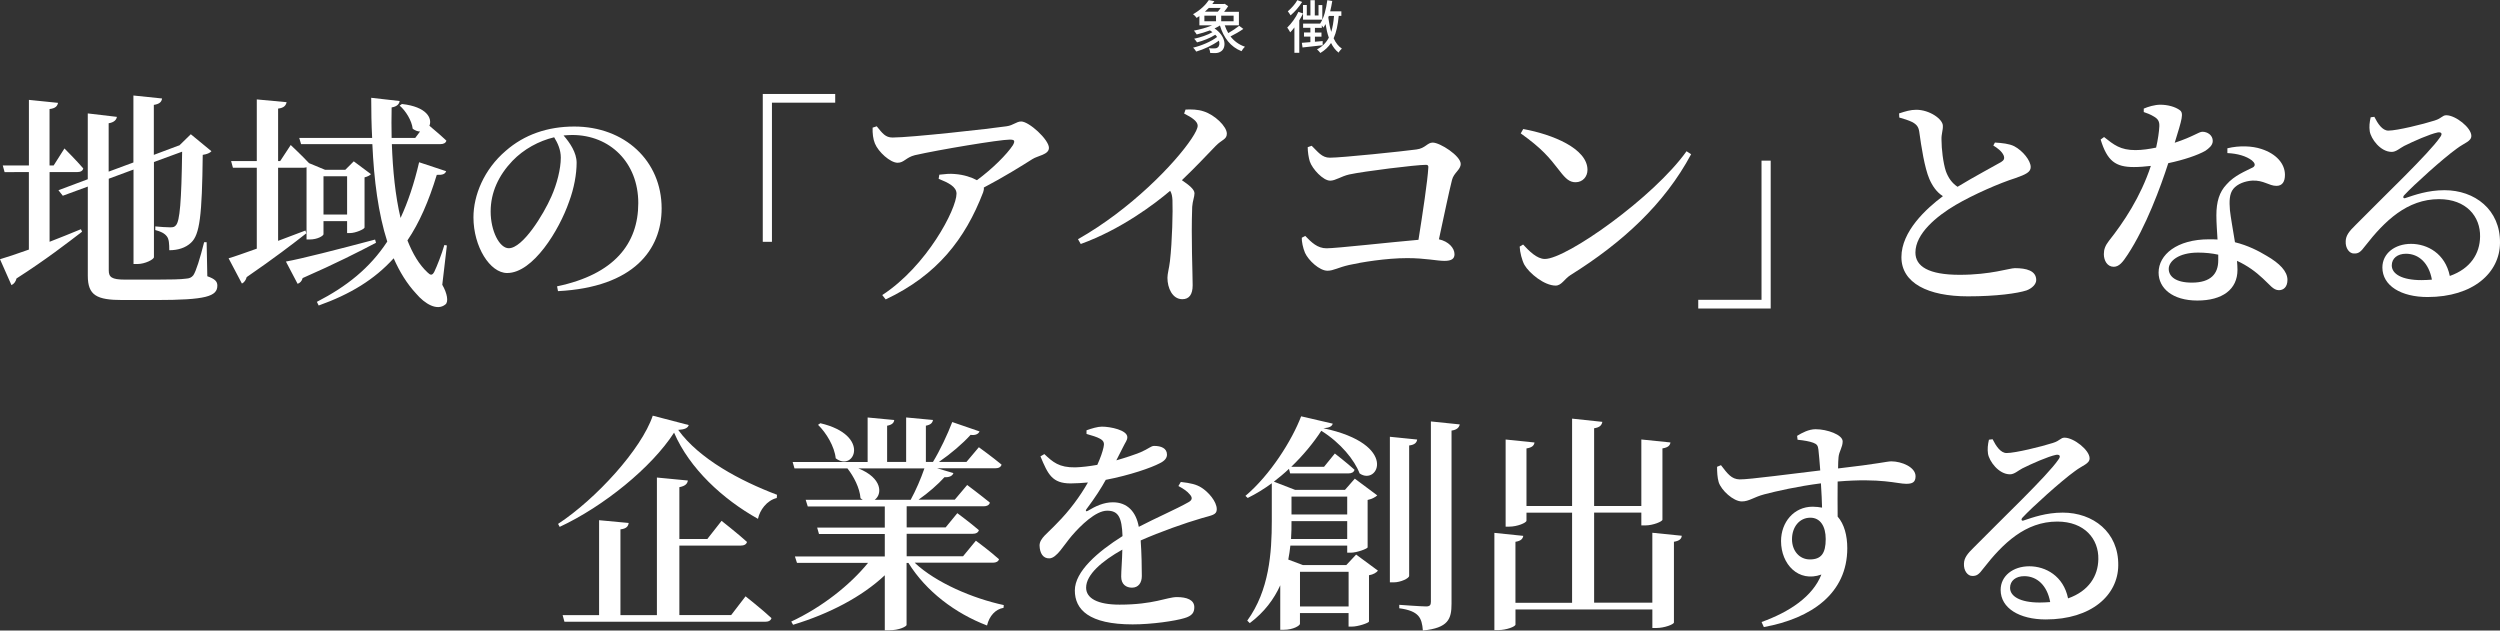 <?xml version="1.0" encoding="UTF-8"?>
<svg id="_レイヤー_2" data-name="レイヤー 2" xmlns="http://www.w3.org/2000/svg" viewBox="0 0 697.85 176">
  <rect x="0" y="0" width="697.85" height="176" fill="#333333" stroke="none"/>
  <defs>
    <style>
      .cls-1 {
        isolation: isolate;
      }

      .cls-2 {
        fill: #fff;
        stroke-width: 0px;
      }
    </style>
  </defs>
  <g id="_レイヤー_1-2" data-name="レイヤー 1">
    <g id="_地域の_アイコン_となる_企業を創出する" data-name="地域の アイコン となる 企業を創出する" class="cls-1">
      <g class="cls-1">
        <path class="cls-2" d="M13.82,67.5c2.82-1.09,5.82-2.3,8.77-3.52l.32.7c-4.1,3.14-10.11,7.81-18.3,13.05-.19.83-.7,1.54-1.41,1.86l-3.2-7.23c1.79-.51,4.61-1.47,8.06-2.69v-21.63H1.28l-.51-1.86h7.3v-18.3l8.13.83c-.19.9-.7,1.54-2.37,1.73v15.74h1.15l3.01-4.74s3.39,3.39,5.25,5.57c-.13.7-.77,1.02-1.66,1.02h-7.74v19.45ZM57.85,77.1c2.18.77,2.82,1.47,2.82,2.62,0,3.01-3.14,4.03-17.21,4.03h-9.22c-7.23,0-9.73-1.28-9.73-6.78v-24.89l-6.98,2.56-1.22-1.54,8.19-3.07v-18.37l8.13.96c-.13.83-.77,1.54-2.3,1.79v13.5l6.91-2.56v-18.69l8,.83c-.13.9-.64,1.54-2.3,1.79v13.95l6.66-2.5.58-.19h-.06l3.14-3.07,5.76,4.74c-.45.51-1.22.83-2.43,1.02-.19,16.96-.83,22.27-3.26,24.51-1.54,1.47-3.71,2.11-6.08,2.11,0-1.73-.06-3.14-.7-3.9-.64-.83-1.66-1.34-3.2-1.73v-1.02c1.22.13,3.2.26,4.16.26.9,0,1.22-.13,1.6-.58,1.09-1.15,1.54-6.66,1.73-20.54l-7.87,2.88v26.56c0,.64-2.5,1.92-4.61,1.92h-1.09v-26.37l-6.91,2.56v25.6c0,1.86.83,2.56,4.48,2.56h9.02c3.78,0,6.59-.06,8-.26,1.02-.06,1.6-.32,2.11-.96.77-1.15,1.86-4.67,3.01-9.22h.7l.19,9.47Z"/>
        <path class="cls-2" d="M85.5,65.13c-3.58,2.82-9.09,7.04-16.64,12.22-.19.77-.7,1.54-1.34,1.79l-3.71-7.04c1.6-.45,4.42-1.47,7.87-2.69v-22.59h-6.66l-.51-1.86h7.17v-17.21l8.32.77c-.19.9-.7,1.6-2.37,1.79v14.65h.58l2.94-4.48s3.14,2.94,5.12,5.06l4.48,1.86h5.63l2.37-2.37,4.8,3.58c-.26.32-.96.7-1.79.9v14.01c-.06.45-2.5,1.54-4.1,1.54h-.77v-3.33h-6.59v3.65c0,.38-1.54,1.47-3.9,1.47h-.83v-20.16c-.26.06-.51.13-.77.13h-7.17v20.41c2.43-.9,5.06-1.92,7.62-2.88l.26.77ZM104.96,67.76c-4.61,2.43-11.26,5.82-20.48,9.86-.19.83-.77,1.41-1.41,1.6l-3.26-6.21c4.29-.77,14.53-3.39,24.89-6.14l.26.9ZM123.45,79.47c1.41,2.43,1.79,4.8.9,5.5-2.3,1.92-5.76-.13-8.19-3.01-2.56-2.75-4.61-6.08-6.27-9.86-5.38,5.95-12.16,10.05-20.93,13.18l-.51-1.02c8.32-4.29,14.78-9.41,19.65-16.83-2.5-7.81-3.71-17.15-4.16-27.2h-19.9l-.51-1.73h20.35c-.19-3.65-.26-7.42-.26-11.2l7.94.9c-.13.83-.7,1.54-2.24,1.79-.06,2.82-.06,5.7,0,8.51h6.59l1.34-1.79c-.64,0-1.34-.26-2.05-.77-.26-2.3-1.98-5.06-3.65-6.46l.64-.45c6.98.77,8.51,4.03,7.68,6.08,1.15.96,3.26,2.75,4.74,4.16-.19.64-.77.96-1.66.96h-13.57c.26,7.29.96,14.4,2.43,20.61,2.05-4.42,3.78-9.54,5.18-15.55l7.55,2.5c-.32.77-.9,1.09-2.62,1.02-2.24,7.36-4.86,13.38-8.19,18.3,1.47,3.71,3.26,6.78,5.63,8.96.77.77,1.28.9,1.86-.19.77-1.6,2.05-4.86,2.82-7.49l.7.13-1.28,10.94ZM90.3,49.2v10.69h6.59v-10.69h-6.59Z"/>
      </g>
      <g class="cls-1">
        <path class="cls-2" d="M155.52,79.92c15.94-3.33,22.65-11.9,22.65-23.23s-7.94-19.01-18.43-19.01c-.77,0-1.6.06-2.43.13,1.79,2.05,3.65,4.8,3.65,7.62,0,3.14-.7,7.1-2.11,10.88-2.75,7.94-10.05,19.9-17.28,19.9-4.8,0-9.41-7.36-9.41-15.55,0-6.14,2.94-13.38,9.02-18.56,5.18-4.54,11.71-6.78,19.13-6.78,14.02,0,24.38,9.54,24.38,22.85,0,11.46-7.74,22.01-28.93,23.1l-.26-1.34ZM154.69,38.32c-4.29,1.02-8.51,3.33-11.65,6.59-3.84,4.03-6.08,8.77-6.08,14.14s2.43,10.24,5.06,10.24c3.9,0,9.66-9.34,11.9-14.46,1.54-3.46,2.62-7.68,2.62-10.82,0-2.18-.83-4.03-1.86-5.7Z"/>
        <path class="cls-2" d="M212.92,26.23h20.22v2.43h-17.66v38.84h-2.56V26.23Z"/>
        <path class="cls-2" d="M244.73,35.25c1.6,1.98,2.43,3.14,4.42,3.14,5.12,0,27.65-2.5,31.81-3.14,1.92-.26,2.75-1.34,4.1-1.34,2.18,0,7.74,5.06,7.74,7.36,0,1.92-3.14,2.18-4.61,3.14-2.82,1.79-8.06,5.06-13.57,7.94.06.38,0,.83-.19,1.34-4.99,12.99-12.8,23.1-27.2,29.89l-.96-1.22c12.48-8.13,20.73-24,20.73-28.29,0-1.98-2.3-3.07-4.99-4.16l.19-1.15c1.66-.19,2.94-.32,4.29-.19,2.62.19,4.8.96,6.21,1.73,4.35-3.2,8.38-7.23,10.05-9.79.7-1.28.38-1.54-.9-1.54-2.82,0-19.77,2.82-26.49,4.35-2.5.64-3.01,2.11-4.8,2.11-2.05,0-5.38-3.01-6.34-5.38-.51-1.22-.7-2.82-.64-4.42l1.15-.38Z"/>
        <path class="cls-2" d="M330.94,30.58c1.6-.06,3.39-.06,5.06.51,3.07.96,6.46,4.22,6.46,6.21,0,1.66-1.34,1.6-3.14,3.46-2.3,2.37-5.5,5.82-9.41,9.54,1.98,1.34,3.52,2.56,3.52,3.65,0,1.02-.51,2.05-.64,3.78-.32,8.9.13,18.37.13,21.89,0,2.56-.96,3.9-2.88,3.9-2.82,0-4.16-3.2-4.16-5.95,0-1.22.45-2.56.7-4.67.64-5.5.83-14.14.7-17.02-.06-1.09-.19-1.86-.64-2.62-4.22,3.58-13.63,10.75-24.96,14.85l-.77-1.34c14.72-8.32,27.07-21.12,31.68-28.03,1.15-1.73,1.73-2.94,1.73-3.65,0-1.15-1.47-2.24-3.78-3.39l.38-1.09Z"/>
        <path class="cls-2" d="M366.14,40.69c1.73,1.66,2.82,3.33,5.06,3.33,3.33,0,20.48-1.79,24.19-2.3,2.5-.32,3.01-1.92,4.54-1.92,2.05,0,7.81,3.71,7.81,5.95,0,1.66-1.92,2.43-2.43,4.48-.83,3.26-2.24,10.05-3.65,16.57,2.69.58,4.35,2.43,4.35,4.16,0,1.28-.83,1.86-2.82,1.86-2.11,0-5.31-.77-10.37-.77-5.89,0-12.86,1.15-16.25,1.92-3.07.7-4.35,1.6-6.02,1.6-2.24,0-5.31-2.88-6.27-4.99-.58-1.34-.96-3.26-.9-4.22l.96-.51c1.73,1.79,3.39,3.46,5.95,3.46,2.75,0,18.17-1.73,25.66-2.37,1.15-7.23,2.56-16.57,2.75-20.16.06-.51-.13-.77-.64-.77-2.82,0-17.28,1.79-21.44,2.69-2.24.51-3.84,1.73-5.31,1.73-1.98,0-4.99-3.26-5.7-5.38-.32-1.02-.58-2.69-.58-3.97l1.09-.38Z"/>
        <path class="cls-2" d="M470.78,42.22l1.28.83c-7.42,13.89-19.2,24.7-33.66,33.73-1.73,1.09-2.5,2.94-4.16,2.94-3.2,0-7.36-3.46-8.7-5.76-.7-1.28-1.28-3.58-1.34-5.12l.96-.58c1.66,1.79,3.84,4.03,6.08,4.03,6.02,0,30.4-17.21,39.55-30.08ZM425.21,36.02c8.13,1.47,17.92,5.44,17.92,11.39,0,1.92-1.34,3.46-3.33,3.46-1.66,0-2.75-.96-4.42-3.14-3.07-3.97-4.99-6.27-10.88-10.5l.7-1.22Z"/>
        <path class="cls-2" d="M494.27,86.12h-20.22v-2.43h17.66v-38.85h2.56v41.28Z"/>
        <path class="cls-2" d="M556.86,39.79c2.05.13,3.97.32,5.38,1.02,2.43,1.28,4.61,4.03,4.61,5.82,0,1.41-1.34,2.05-4.22,3.07-4.48,1.41-11.78,4.61-16.7,7.49-5.44,3.2-11.26,8.06-11.26,13.31,0,3.84,3.65,6.21,12.35,6.21s13.89-1.86,15.42-1.86c3.2,0,5.95.7,5.95,3.33,0,1.15-1.15,2.3-2.69,2.88-2.56.83-8.38,1.66-16.38,1.66-11.14,0-18.56-3.71-18.56-10.94s6.97-13.57,11.58-17.02c-1.79-1.15-2.94-2.88-3.78-4.8-1.34-3.14-2.24-8.96-2.82-13.18-.19-1.28-.64-1.98-1.92-2.69-1.02-.51-2.5-.96-3.65-1.28l-.06-1.15c1.73-.58,3.2-1.02,4.8-1.02,3.71,0,7.42,2.62,7.42,4.48.06,1.22-.45,2.3-.38,3.9,0,2.5.45,6.46,1.22,8.77.7,1.92,1.73,3.33,3.26,4.35,4.61-2.82,10.3-5.82,12.16-6.91.83-.51,1.02-1.02.7-1.86-.51-1.15-1.73-2.05-2.88-2.75l.45-.83Z"/>
        <path class="cls-2" d="M598.4,30.32c1.15-.51,3.07-1.09,4.61-1.09,2.11,0,4.16.58,5.38,1.47,1.28.83.7,2.5-1.34,9.15,5.25-1.73,6.72-3.07,7.74-3.07,1.41,0,2.88.96,2.88,2.56,0,1.28-1.15,2.11-2.05,2.75-2.11,1.22-6.08,2.56-10.37,3.46-2.11,6.59-6.27,17.85-11.33,25.53-1.34,2.05-2.37,3.39-3.9,3.39-1.79,0-2.75-1.73-2.75-3.52,0-1.34.38-2.37,1.41-3.71,4.1-5.18,8.83-12.22,11.71-20.93-1.66.19-3.26.32-4.74.32-5.12,0-7.42-1.66-9.28-7.68l.96-.7c2.75,2.18,4.54,3.65,8.77,3.65,1.86,0,3.97-.32,5.76-.7.51-2.24.83-4.42.9-5.95.06-1.34-.38-2.05-1.47-2.69-1.02-.64-2.11-1.02-2.88-1.28v-.96ZM621.76,41.39c3.39-.83,6.98-.64,9.47.19,4.16,1.34,6.59,4.1,6.59,7.23,0,1.86-.7,3.07-2.37,3.07-2.11,0-3.52-1.6-6.72-1.47-2.05.13-4.16.9-5.31,2.3-1.15,1.41-1.15,3.52-.96,5.95.19,1.86.83,5.38,1.41,8.96,3.65.9,6.59,2.43,8.83,3.78,3.65,2.11,5.82,4.35,5.82,6.72,0,1.98-1.09,2.88-2.37,2.88-1.6,0-2.5-1.47-4.48-3.26-1.98-1.86-4.29-3.58-7.23-4.93.06.9.13,1.73.13,2.5,0,5.5-4.22,8.58-11.2,8.58s-10.82-3.46-10.82-7.81c0-4.99,5.12-9.28,14.08-9.28.83,0,1.6,0,2.37.06-.13-2.3-.32-4.67-.32-6.72,0-3.84.83-6.53,2.82-8.64,2.24-2.56,5.31-3.71,7.42-4.8.77-.51.51-1.22-.32-1.92-1.6-1.22-4.03-1.92-6.85-2.05v-1.34ZM619.2,71.09c-1.73-.38-3.58-.58-5.63-.58-5.5,0-8.19,2.43-8.19,4.54s1.92,3.84,6.46,3.84c5.31,0,7.36-2.5,7.36-6.21v-1.6Z"/>
        <path class="cls-2" d="M662.78,32.62c.96,1.92,2.24,3.84,3.9,3.84,2.43,0,9.73-1.79,12.93-2.82,2.05-.64,2.11-1.47,3.26-1.47,2.56,0,6.98,3.46,6.98,5.76,0,1.54-1.92,1.92-4.1,3.58-3.84,2.75-11.97,10.11-14.59,12.93-.58.58-.26,1.09.32.83,2.5-.83,6.21-2.18,10.88-2.18,8.45,0,15.61,5.44,15.49,14.72-.06,8.32-7.49,15.1-20.22,15.1-7.36,0-12.61-3.14-12.61-8.25,0-3.9,3.46-6.59,8-6.59s9.54,2.69,10.82,8.96c5.82-2.05,8.38-6.27,8.45-10.94.13-5.63-3.84-10.5-11.46-10.5-8.9,0-15.17,6.08-20.61,13.06-1.28,1.73-1.92,2.18-3.2,2.11-1.15,0-2.37-1.41-2.24-3.46.06-1.54.9-2.69,2.75-4.48,7.87-8,20.54-20.03,23.55-24.45.9-1.15.32-1.54-.58-1.41-2.24.45-6.85,2.5-9.41,3.78-1.22.64-2.24,1.66-3.46,1.66-3.2,0-5.82-3.71-6.14-5.76-.19-1.28-.06-2.5.26-3.9l1.02-.13ZM678.84,78.06c-.83-4.61-3.65-7.23-7.23-7.23-2.37,0-3.97,1.28-3.97,3.26,0,2.37,2.82,4.1,8.26,4.1,1.02,0,1.98-.06,2.94-.13Z"/>
      </g>
      <g class="cls-1">
        <path class="cls-2" d="M192.25,118.66c-.26.83-1.09,1.22-2.94,1.34,5.89,8.13,17.28,14.21,27.58,18.11l-.06.9c-2.82.7-4.74,3.39-5.25,5.82-9.86-5.5-19.13-14.08-23.42-24.06-6.27,9.73-19.71,20.61-31.93,26.3l-.45-.83c10.62-6.98,23.29-20.86,26.43-30.21l10.05,2.62ZM208.12,166.46s4.54,3.58,7.23,6.08c-.19.7-.83,1.02-1.79,1.02h-56l-.51-1.86h10.18v-26.49l8.26.77c-.13.96-.64,1.6-2.3,1.79v23.93h10.18v-38.4l8.64.83c-.13.9-.7,1.54-2.37,1.86v14.46h7.81l3.97-5.06s4.42,3.46,7.1,5.89c-.19.7-.83,1.02-1.79,1.02h-17.09v19.39h14.46l4.03-5.25Z"/>
        <path class="cls-2" d="M255.36,157.12c5.95,5.57,16.19,9.92,24.83,11.78l-.06.77c-2.24.38-3.97,2.24-4.61,4.93-8.9-3.39-17.02-9.54-21.95-17.47h-.51v17.34c-.06.38-1.92,1.47-4.99,1.47h-1.09v-15.36c-6.4,6.02-15.49,10.75-25.6,13.82l-.51-.9c8.64-4.03,16.45-10.24,21.44-16.38h-19.84l-.58-1.79h25.09v-6.27h-18.37l-.51-1.79h18.88v-5.89h-21.5l-.58-1.86h15.94c-.19-.13-.45-.26-.64-.45-.19-2.82-1.92-6.14-3.65-8.32h-14.78l-.51-1.79h20.93v-12.42l7.42.7c-.06.77-.58,1.34-1.98,1.6v10.11h5.31v-12.42l7.49.7c-.13.77-.58,1.34-1.98,1.6v10.11h1.98c1.92-3.14,4.1-7.74,5.38-11.13l7.62,2.62c-.32.7-1.09,1.15-2.5.96-2.18,2.43-5.57,5.31-8.83,7.55h7.68l3.46-4.1s3.9,2.82,6.34,4.86c-.19.7-.83,1.02-1.79,1.02h-16.19l4.54,1.34c-.26.77-1.09,1.22-2.5,1.15-1.79,1.98-4.48,4.35-7.23,6.27h10.11l3.46-4.1s3.84,2.88,6.34,4.93c-.19.7-.83,1.02-1.73,1.02h-21.5v5.89h10.88l3.26-3.97s3.65,2.69,6.02,4.74c-.19.7-.83,1.02-1.79,1.02h-18.37v6.27h15.74l3.58-4.35s3.97,2.94,6.46,5.18c-.19.64-.83.96-1.66.96h-21.82ZM228.99,118.14c14.27,3.33,9.41,13.76,4.29,9.79-.32-3.26-2.62-7.1-4.93-9.34l.64-.45ZM239.61,130.75c6.72,2.69,6.72,7.23,4.54,8.77h10.05c1.41-2.56,2.88-5.95,3.84-8.77h-18.43Z"/>
      </g>
      <g class="cls-1">
        <path class="cls-2" d="M329.6,134.53c2.82.32,4.35.7,5.7,1.54,1.98,1.22,4.35,3.9,4.35,6.08,0,1.6-1.34,1.66-4.22,2.5-4.61,1.34-11.52,3.78-17.02,6.21.26,3.65.32,7.68.32,9.92,0,1.92-.96,3.26-2.75,3.26-1.6,0-3.01-.9-3.01-3.07,0-1.66.26-4.48.32-7.55-5.7,3.2-10.11,6.98-10.11,10.62,0,2.94,3.14,4.74,9.34,4.74,9.54,0,13.25-2.11,16-2.11s4.86.77,4.86,2.82c0,1.47-.58,2.43-2.82,3.07-2.56.77-8.96,1.73-14.4,1.73-12.22,0-16.13-4.16-16.13-9.47s6.4-10.82,13.31-15.17c-.19-5.12-1.09-7.1-4.29-7.1s-7.42,4.16-9.85,6.98c-2.3,2.69-4.22,6.27-6.27,6.33-1.79.06-2.69-1.47-2.75-3.58,0-2.05,2.24-3.39,4.86-6.21,3.46-3.46,6.46-7.55,8.64-11.39-1.6.13-3.2.26-4.8.26-5.18,0-6.34-2.5-8.45-7.55l1.09-.64c2.37,2.24,4.1,3.78,8.64,3.71,1.86-.06,3.97-.32,6.14-.7.9-1.98,1.47-3.65,1.73-4.86.26-1.09.19-1.79-.96-2.43-.9-.51-2.24-.9-3.78-1.34v-1.02c1.41-.51,3.14-1.02,4.29-1.02,2.37,0,7.1.96,7.1,2.94,0,.9-.51,1.34-1.15,2.69-.51,1.02-1.22,2.37-1.92,3.78,2.69-.77,5.12-1.6,6.72-2.24,2.37-1.02,2.94-1.79,3.84-1.79,1.92,0,3.58.64,3.58,2.43,0,.9-.58,1.73-2.05,2.43-2.3,1.22-8.32,3.33-15.04,4.61-1.22,2.24-2.94,4.93-5.44,8.26-.26.38-.06.7.45.38,2.11-1.28,4.42-2.37,6.98-2.37,3.97,0,6.46,2.56,7.23,6.85,4.8-2.5,10.56-4.99,13.82-6.85,1.09-.58,1.28-1.28.38-2.24-.64-.83-1.92-1.66-3.14-2.3l.64-1.09Z"/>
      </g>
      <g class="cls-1">
        <path class="cls-2" d="M378.56,154.81l6.08,4.48c-.38.51-1.28,1.09-2.5,1.28v12.93c-.06.38-3.01,1.41-4.8,1.41h-.9v-3.78h-13.57v3.01c0,.45-1.79,1.66-4.54,1.66h-.96v-12.42c-1.73,3.84-4.42,7.49-8.51,10.56l-.7-.7c6.14-8.45,6.85-18.94,6.85-27.84v-10.5c-2.11,1.54-4.35,2.94-6.72,4.1l-.64-.58c6.91-5.82,12.99-15.49,15.55-22.21l8.83,2.05c-.26.77-.9,1.15-2.62,1.28,21.18,4.48,15.23,16.19,10.11,12.61-1.41-3.71-5.25-8.51-10.69-11.9-2.11,3.26-4.99,6.78-8.38,10.05h9.15l3.01-3.71s3.39,2.62,5.5,4.54c-.19.7-.83,1.02-1.73,1.02h-16.25l-.32-1.28c-1.34,1.28-2.75,2.43-4.22,3.58l5.95,2.3h13.89l2.75-3.14,6.27,4.67c-.45.45-1.47,1.02-2.69,1.28v13.25c-.13.38-3.01,1.47-4.74,1.47h-.96v-1.98h-15.87c-.13,1.28-.32,2.56-.58,3.9l4.1,1.54h12.09l2.75-2.94ZM376.06,150.46v-4.99h-15.55c0,1.54,0,3.2-.13,4.99h15.68ZM360.51,138.62v4.99h15.55v-4.99h-15.55ZM376.45,169.28v-9.66h-13.57v9.66h13.57ZM393.34,160.77c0,.64-2.3,1.79-4.35,1.79h-1.02v-40.64l7.62.77c-.13.83-.64,1.47-2.24,1.66v36.41ZM407.48,118.46c-.19.9-.83,1.54-2.3,1.73v48.32c0,4.29-.9,6.78-8,7.49-.13-1.79-.45-3.2-1.34-4.16-.9-.96-2.37-1.66-5.25-2.05v-.96s6.14.45,7.49.45c1.02,0,1.34-.38,1.34-1.28v-50.36l8.06.83Z"/>
        <path class="cls-2" d="M469.44,149.57c-.06.83-.64,1.41-2.18,1.66v22.53c0,.51-2.62,1.54-4.93,1.54h-1.09v-5.18h-38.21v4.22c0,.58-2.56,1.54-4.8,1.54h-1.09v-27.13l8.06.83c-.13.83-.64,1.41-2.18,1.66v17.02h15.81v-25.15h-12.73v2.24c0,.58-2.56,1.66-4.8,1.66h-1.02v-24.32l8.06.83c-.13.83-.64,1.41-2.24,1.66v16.06h12.73v-24.38l8.45.9c-.19.9-.64,1.54-2.3,1.79v21.69h13.18v-18.56l8.13.83c-.13.83-.64,1.41-2.24,1.66v19.9c0,.51-2.62,1.6-4.8,1.6h-1.09v-3.58h-13.18v25.15h16.25v-19.52l8.19.83Z"/>
      </g>
      <g class="cls-1">
        <path class="cls-2" d="M501.63,121.67c1.34-.83,3.26-1.86,5.18-1.86,3.2,0,7.55,1.54,7.55,3.39,0,1.66-1.02,2.82-1.15,4.42-.06.7-.13,1.79-.13,3.14,11.26-1.28,13.69-1.98,14.85-1.98,2.88,0,6.78,1.6,6.78,4.16,0,1.73-.96,2.11-2.62,2.11-2.5,0-6.91-1.66-19.13-.64,0,3.07-.06,6.66,0,9.79,1.86,2.11,2.69,5.31,2.69,8.83,0,12.61-9.98,19.58-23.29,22.01l-.64-1.41c7.81-2.82,14.27-7.1,16.7-13.25-6.4,2.3-11.26-2.88-11.26-9.34,0-5.25,3.58-9.6,8.83-9.6.96,0,1.86.13,2.62.26-.06-1.73-.13-4.22-.32-6.78-6.46.83-12.42,2.18-15.81,3.07-2.94.77-4.22,1.98-6.27,1.98-2.37,0-5.76-3.14-6.46-5.38-.38-1.28-.45-2.94-.45-4.29l1.09-.45c1.86,2.43,2.94,3.9,5.18,3.97,2.62.06,15.17-1.66,22.53-2.5-.19-2.3-.32-4.35-.51-5.82-.13-1.15-.45-1.54-1.47-1.92-1.02-.38-2.5-.64-4.35-.83l-.13-1.09ZM509.63,150.46c0-3.58-1.54-5.95-4.29-5.95-3.07,0-5.12,2.62-5.12,6.02,0,3.2,2.05,5.63,4.99,5.63,3.14,0,4.42-1.66,4.42-5.7Z"/>
        <path class="cls-2" d="M556.22,122.62c.96,1.92,2.24,3.84,3.9,3.84,2.43,0,9.73-1.79,12.93-2.82,2.05-.64,2.11-1.47,3.26-1.47,2.56,0,6.98,3.46,6.98,5.76,0,1.54-1.92,1.92-4.1,3.58-3.84,2.75-11.97,10.11-14.59,12.93-.58.58-.26,1.09.32.83,2.5-.83,6.21-2.18,10.88-2.18,8.45,0,15.62,5.44,15.49,14.72-.06,8.32-7.49,15.1-20.22,15.1-7.36,0-12.61-3.14-12.61-8.25,0-3.9,3.46-6.59,8-6.59s9.54,2.69,10.82,8.96c5.82-2.05,8.38-6.27,8.45-10.94.13-5.63-3.84-10.5-11.46-10.5-8.9,0-15.17,6.08-20.61,13.06-1.28,1.73-1.92,2.18-3.2,2.11-1.15,0-2.37-1.41-2.24-3.46.06-1.54.9-2.69,2.75-4.48,7.87-8,20.54-20.03,23.55-24.45.9-1.15.32-1.54-.58-1.41-2.24.45-6.85,2.5-9.41,3.78-1.22.64-2.24,1.66-3.46,1.66-3.2,0-5.82-3.71-6.14-5.76-.19-1.28-.06-2.5.26-3.9l1.02-.13ZM572.29,168.06c-.83-4.61-3.65-7.23-7.23-7.23-2.37,0-3.97,1.28-3.97,3.26,0,2.37,2.82,4.1,8.26,4.1,1.02,0,1.98-.06,2.94-.13Z"/>
      </g>
    </g>
    <g id="_象徴" data-name="象徴" class="cls-1">
      <g class="cls-1">
        <path class="cls-2" d="M347.07,8.07c-1.07.75-2.45,1.54-3.59,2.1,1.02,1.31,2.35,2.3,4.03,2.87-.32.29-.74.85-.96,1.25-3.07-1.22-4.98-3.73-6.02-7.17-.46.29-.96.56-1.5.82,3.23,2.16,3.38,5.39,1.78,6.42-.54.35-.99.46-1.7.46-.35,0-.82-.02-1.28-.03-.03-.38-.16-.96-.4-1.33.53.05,1.07.06,1.44.06s.74-.03,1.01-.26c.46-.3.66-1.04.37-1.92-1.76,1.31-4.24,2.45-6.34,3.06-.19-.34-.58-.83-.86-1.1,2.32-.54,5.07-1.71,6.69-2.98-.14-.21-.3-.42-.51-.62-1.42.93-3.42,1.71-5.09,2.13-.18-.3-.56-.77-.8-1.02,1.71-.35,3.78-1.04,5.11-1.83-.21-.18-.45-.34-.7-.5-1.22.46-2.51.85-3.7,1.14-.16-.26-.53-.82-.77-1.07,1.68-.32,3.55-.83,5.06-1.47h-3.54v-2.58c-.24.16-.5.34-.77.5-.22-.35-.69-.83-1.01-1.04,2.06-1.12,3.57-2.66,4.42-3.94l1.54.32c-.18.26-.37.53-.58.78h3.19l.24-.06,1.01.66c-.3.5-.72,1.06-1.14,1.57h4.13v3.79h-3.95c.26.77.58,1.49.98,2.16,1.06-.59,2.27-1.41,3.04-2.03l1.18.88ZM336.19,5.94h3.25v-1.57h-3.25v1.57ZM337.43,2.22c-.34.35-.7.7-1.09,1.04h3.6c.29-.32.56-.69.8-1.04h-3.31ZM344.35,4.37h-3.46v1.57h3.46v-1.57Z"/>
        <path class="cls-2" d="M363.72,3.79c-.3.62-.66,1.26-1.04,1.89v9.06h-1.36v-7.09c-.38.51-.78.98-1.17,1.38-.16-.32-.59-1.02-.83-1.34,1.15-1.09,2.37-2.75,3.12-4.39l1.28.46V1.39h1.06v2.93h1.01V.06h1.22v4.26h1.04V1.41h1.06v4.08h-5.38v-1.7ZM363.48.54c-.82,1.34-2.08,2.8-3.23,3.75-.18-.3-.54-.86-.77-1.14.98-.8,2.1-2.07,2.66-3.11l1.34.5ZM373.69,4.45c-.24,2.51-.66,4.56-1.42,6.24.56,1.23,1.31,2.22,2.3,2.88-.29.24-.74.77-.91,1.12-.88-.67-1.57-1.58-2.11-2.69-.75,1.12-1.71,2.03-2.98,2.79-.16-.26-.66-.77-.94-1.01,1.5-.78,2.56-1.86,3.3-3.27-.4-1.12-.69-2.4-.91-3.78-.19.35-.38.69-.59.99-.1-.16-.27-.42-.46-.66v.71h-1.92v1.31h1.83v1.15h-1.83v1.42c.71-.06,1.44-.13,2.16-.19v1.17c-1.98.24-4.08.45-5.62.62l-.19-1.3c.66-.05,1.49-.11,2.38-.19v-1.54h-1.78v-1.15h1.78v-1.31h-2.03v-1.18h4.8l-.03-.03c1.07-1.57,1.65-4,1.99-6.5l1.38.22c-.16.99-.35,1.97-.58,2.9h3.12v1.26h-.72ZM370.92,4.45c-.05.14-.1.3-.14.45.19,1.42.45,2.79.82,4,.4-1.28.64-2.75.78-4.45h-1.46Z"/>
      </g>
    </g>
  </g>
</svg>